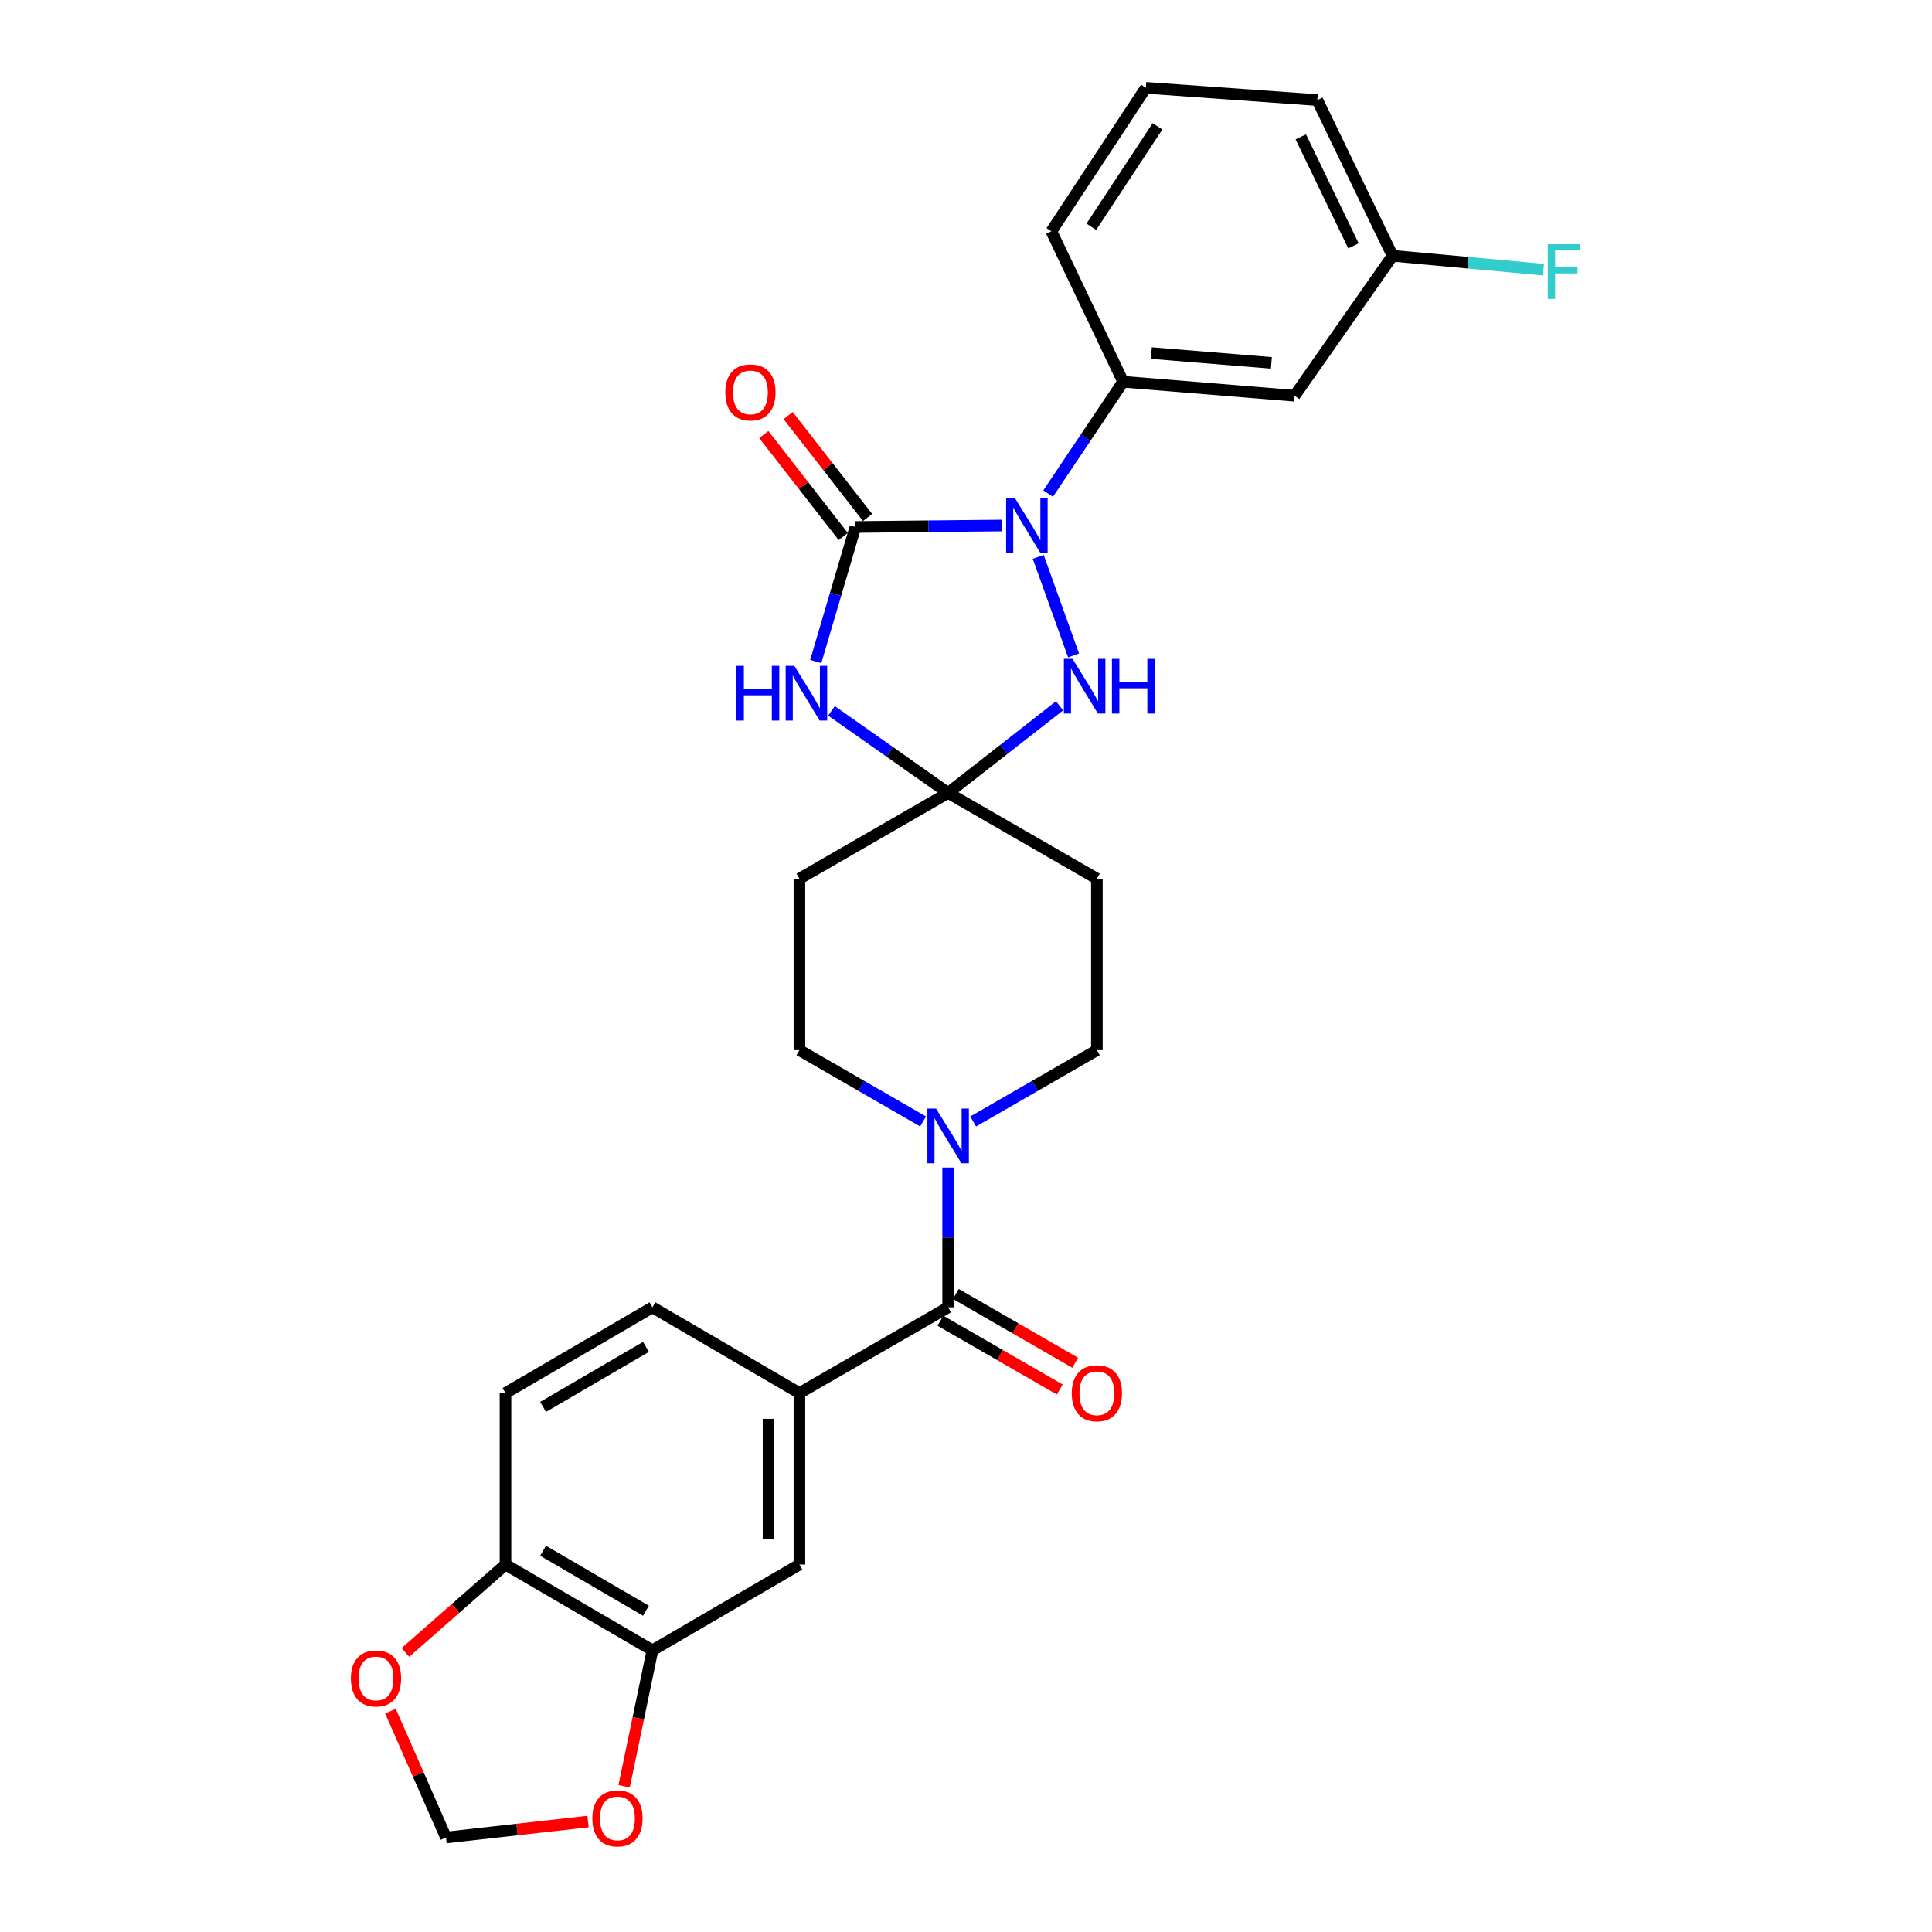 <?xml version='1.0' encoding='iso-8859-1'?>
<svg version='1.1' baseProfile='full'
              xmlns='http://www.w3.org/2000/svg'
                      xmlns:rdkit='http://www.rdkit.org/xml'
                      xmlns:xlink='http://www.w3.org/1999/xlink'
                  xml:space='preserve'
width='1000px' height='1000px' viewBox='0 0 1000 1000'>
<!-- END OF HEADER -->
<rect style='opacity:1.0;fill:#FFFFFF;stroke:none' width='1000' height='1000' x='0' y='0'> </rect>
<path class='bond-0' d='M 442.76,272.775 L 480.659,272.388' style='fill:none;fill-rule:evenodd;stroke:#000000;stroke-width:6px;stroke-linecap:butt;stroke-linejoin:miter;stroke-opacity:1' />
<path class='bond-0' d='M 480.659,272.388 L 518.557,272.001' style='fill:none;fill-rule:evenodd;stroke:#0000FF;stroke-width:6px;stroke-linecap:butt;stroke-linejoin:miter;stroke-opacity:1' />
<path class='bond-1' d='M 442.76,272.775 L 432.499,307.588' style='fill:none;fill-rule:evenodd;stroke:#000000;stroke-width:6px;stroke-linecap:butt;stroke-linejoin:miter;stroke-opacity:1' />
<path class='bond-1' d='M 432.499,307.588 L 422.238,342.401' style='fill:none;fill-rule:evenodd;stroke:#0000FF;stroke-width:6px;stroke-linecap:butt;stroke-linejoin:miter;stroke-opacity:1' />
<path class='bond-2' d='M 449.066,267.862 L 428.508,241.477' style='fill:none;fill-rule:evenodd;stroke:#000000;stroke-width:6px;stroke-linecap:butt;stroke-linejoin:miter;stroke-opacity:1' />
<path class='bond-2' d='M 428.508,241.477 L 407.95,215.092' style='fill:none;fill-rule:evenodd;stroke:#FF0000;stroke-width:6px;stroke-linecap:butt;stroke-linejoin:miter;stroke-opacity:1' />
<path class='bond-2' d='M 436.455,277.688 L 415.897,251.303' style='fill:none;fill-rule:evenodd;stroke:#000000;stroke-width:6px;stroke-linecap:butt;stroke-linejoin:miter;stroke-opacity:1' />
<path class='bond-2' d='M 415.897,251.303 L 395.339,224.918' style='fill:none;fill-rule:evenodd;stroke:#FF0000;stroke-width:6px;stroke-linecap:butt;stroke-linejoin:miter;stroke-opacity:1' />
<path class='bond-3' d='M 537.389,288.241 L 555.685,339.242' style='fill:none;fill-rule:evenodd;stroke:#0000FF;stroke-width:6px;stroke-linecap:butt;stroke-linejoin:miter;stroke-opacity:1' />
<path class='bond-4' d='M 542.512,255.473 L 561.918,226.536' style='fill:none;fill-rule:evenodd;stroke:#0000FF;stroke-width:6px;stroke-linecap:butt;stroke-linejoin:miter;stroke-opacity:1' />
<path class='bond-4' d='M 561.918,226.536 L 581.325,197.599' style='fill:none;fill-rule:evenodd;stroke:#000000;stroke-width:6px;stroke-linecap:butt;stroke-linejoin:miter;stroke-opacity:1' />
<path class='bond-5' d='M 430.385,367.939 L 460.571,389.182' style='fill:none;fill-rule:evenodd;stroke:#0000FF;stroke-width:6px;stroke-linecap:butt;stroke-linejoin:miter;stroke-opacity:1' />
<path class='bond-5' d='M 460.571,389.182 L 490.757,410.424' style='fill:none;fill-rule:evenodd;stroke:#000000;stroke-width:6px;stroke-linecap:butt;stroke-linejoin:miter;stroke-opacity:1' />
<path class='bond-6' d='M 490.757,410.424 L 567.745,454.807' style='fill:none;fill-rule:evenodd;stroke:#000000;stroke-width:6px;stroke-linecap:butt;stroke-linejoin:miter;stroke-opacity:1' />
<path class='bond-7' d='M 490.757,410.424 L 413.779,454.807' style='fill:none;fill-rule:evenodd;stroke:#000000;stroke-width:6px;stroke-linecap:butt;stroke-linejoin:miter;stroke-opacity:1' />
<path class='bond-8' d='M 490.757,410.424 L 519.589,387.878' style='fill:none;fill-rule:evenodd;stroke:#000000;stroke-width:6px;stroke-linecap:butt;stroke-linejoin:miter;stroke-opacity:1' />
<path class='bond-8' d='M 519.589,387.878 L 548.421,365.332' style='fill:none;fill-rule:evenodd;stroke:#0000FF;stroke-width:6px;stroke-linecap:butt;stroke-linejoin:miter;stroke-opacity:1' />
<path class='bond-9' d='M 490.757,676.682 L 490.757,640.498' style='fill:none;fill-rule:evenodd;stroke:#000000;stroke-width:6px;stroke-linecap:butt;stroke-linejoin:miter;stroke-opacity:1' />
<path class='bond-9' d='M 490.757,640.498 L 490.757,604.314' style='fill:none;fill-rule:evenodd;stroke:#0000FF;stroke-width:6px;stroke-linecap:butt;stroke-linejoin:miter;stroke-opacity:1' />
<path class='bond-10' d='M 490.757,676.682 L 413.779,721.064' style='fill:none;fill-rule:evenodd;stroke:#000000;stroke-width:6px;stroke-linecap:butt;stroke-linejoin:miter;stroke-opacity:1' />
<path class='bond-11' d='M 486.765,683.607 L 517.648,701.411' style='fill:none;fill-rule:evenodd;stroke:#000000;stroke-width:6px;stroke-linecap:butt;stroke-linejoin:miter;stroke-opacity:1' />
<path class='bond-11' d='M 517.648,701.411 L 548.531,719.215' style='fill:none;fill-rule:evenodd;stroke:#FF0000;stroke-width:6px;stroke-linecap:butt;stroke-linejoin:miter;stroke-opacity:1' />
<path class='bond-11' d='M 494.75,669.757 L 525.633,687.56' style='fill:none;fill-rule:evenodd;stroke:#000000;stroke-width:6px;stroke-linecap:butt;stroke-linejoin:miter;stroke-opacity:1' />
<path class='bond-11' d='M 525.633,687.56 L 556.515,705.364' style='fill:none;fill-rule:evenodd;stroke:#FF0000;stroke-width:6px;stroke-linecap:butt;stroke-linejoin:miter;stroke-opacity:1' />
<path class='bond-12' d='M 477.796,580.462 L 445.788,562.008' style='fill:none;fill-rule:evenodd;stroke:#0000FF;stroke-width:6px;stroke-linecap:butt;stroke-linejoin:miter;stroke-opacity:1' />
<path class='bond-12' d='M 445.788,562.008 L 413.779,543.553' style='fill:none;fill-rule:evenodd;stroke:#000000;stroke-width:6px;stroke-linecap:butt;stroke-linejoin:miter;stroke-opacity:1' />
<path class='bond-13' d='M 503.719,580.463 L 535.732,562.008' style='fill:none;fill-rule:evenodd;stroke:#0000FF;stroke-width:6px;stroke-linecap:butt;stroke-linejoin:miter;stroke-opacity:1' />
<path class='bond-13' d='M 535.732,562.008 L 567.745,543.553' style='fill:none;fill-rule:evenodd;stroke:#000000;stroke-width:6px;stroke-linecap:butt;stroke-linejoin:miter;stroke-opacity:1' />
<path class='bond-14' d='M 581.325,197.599 L 670.08,204.847' style='fill:none;fill-rule:evenodd;stroke:#000000;stroke-width:6px;stroke-linecap:butt;stroke-linejoin:miter;stroke-opacity:1' />
<path class='bond-14' d='M 595.939,182.752 L 658.068,187.826' style='fill:none;fill-rule:evenodd;stroke:#000000;stroke-width:6px;stroke-linecap:butt;stroke-linejoin:miter;stroke-opacity:1' />
<path class='bond-15' d='M 581.325,197.599 L 544.19,119.715' style='fill:none;fill-rule:evenodd;stroke:#000000;stroke-width:6px;stroke-linecap:butt;stroke-linejoin:miter;stroke-opacity:1' />
<path class='bond-16' d='M 413.779,721.064 L 413.779,809.811' style='fill:none;fill-rule:evenodd;stroke:#000000;stroke-width:6px;stroke-linecap:butt;stroke-linejoin:miter;stroke-opacity:1' />
<path class='bond-16' d='M 397.792,734.376 L 397.792,796.499' style='fill:none;fill-rule:evenodd;stroke:#000000;stroke-width:6px;stroke-linecap:butt;stroke-linejoin:miter;stroke-opacity:1' />
<path class='bond-17' d='M 413.779,721.064 L 337.707,676.682' style='fill:none;fill-rule:evenodd;stroke:#000000;stroke-width:6px;stroke-linecap:butt;stroke-linejoin:miter;stroke-opacity:1' />
<path class='bond-18' d='M 567.745,454.807 L 567.745,543.553' style='fill:none;fill-rule:evenodd;stroke:#000000;stroke-width:6px;stroke-linecap:butt;stroke-linejoin:miter;stroke-opacity:1' />
<path class='bond-19' d='M 413.779,454.807 L 413.779,543.553' style='fill:none;fill-rule:evenodd;stroke:#000000;stroke-width:6px;stroke-linecap:butt;stroke-linejoin:miter;stroke-opacity:1' />
<path class='bond-20' d='M 337.707,854.193 L 413.779,809.811' style='fill:none;fill-rule:evenodd;stroke:#000000;stroke-width:6px;stroke-linecap:butt;stroke-linejoin:miter;stroke-opacity:1' />
<path class='bond-21' d='M 337.707,854.193 L 330.375,889.391' style='fill:none;fill-rule:evenodd;stroke:#000000;stroke-width:6px;stroke-linecap:butt;stroke-linejoin:miter;stroke-opacity:1' />
<path class='bond-21' d='M 330.375,889.391 L 323.042,924.588' style='fill:none;fill-rule:evenodd;stroke:#FF0000;stroke-width:6px;stroke-linecap:butt;stroke-linejoin:miter;stroke-opacity:1' />
<path class='bond-22' d='M 337.707,854.193 L 261.634,809.811' style='fill:none;fill-rule:evenodd;stroke:#000000;stroke-width:6px;stroke-linecap:butt;stroke-linejoin:miter;stroke-opacity:1' />
<path class='bond-22' d='M 334.352,833.727 L 281.102,802.659' style='fill:none;fill-rule:evenodd;stroke:#000000;stroke-width:6px;stroke-linecap:butt;stroke-linejoin:miter;stroke-opacity:1' />
<path class='bond-23' d='M 670.08,204.847 L 720.795,132.398' style='fill:none;fill-rule:evenodd;stroke:#000000;stroke-width:6px;stroke-linecap:butt;stroke-linejoin:miter;stroke-opacity:1' />
<path class='bond-24' d='M 261.634,809.811 L 261.634,721.064' style='fill:none;fill-rule:evenodd;stroke:#000000;stroke-width:6px;stroke-linecap:butt;stroke-linejoin:miter;stroke-opacity:1' />
<path class='bond-25' d='M 261.634,809.811 L 235.743,832.556' style='fill:none;fill-rule:evenodd;stroke:#000000;stroke-width:6px;stroke-linecap:butt;stroke-linejoin:miter;stroke-opacity:1' />
<path class='bond-25' d='M 235.743,832.556 L 209.851,855.3' style='fill:none;fill-rule:evenodd;stroke:#FF0000;stroke-width:6px;stroke-linecap:butt;stroke-linejoin:miter;stroke-opacity:1' />
<path class='bond-26' d='M 304.364,942.838 L 267.603,946.966' style='fill:none;fill-rule:evenodd;stroke:#FF0000;stroke-width:6px;stroke-linecap:butt;stroke-linejoin:miter;stroke-opacity:1' />
<path class='bond-26' d='M 267.603,946.966 L 230.841,951.093' style='fill:none;fill-rule:evenodd;stroke:#000000;stroke-width:6px;stroke-linecap:butt;stroke-linejoin:miter;stroke-opacity:1' />
<path class='bond-27' d='M 202.097,885.69 L 216.469,918.392' style='fill:none;fill-rule:evenodd;stroke:#FF0000;stroke-width:6px;stroke-linecap:butt;stroke-linejoin:miter;stroke-opacity:1' />
<path class='bond-27' d='M 216.469,918.392 L 230.841,951.093' style='fill:none;fill-rule:evenodd;stroke:#000000;stroke-width:6px;stroke-linecap:butt;stroke-linejoin:miter;stroke-opacity:1' />
<path class='bond-28' d='M 337.707,676.682 L 261.634,721.064' style='fill:none;fill-rule:evenodd;stroke:#000000;stroke-width:6px;stroke-linecap:butt;stroke-linejoin:miter;stroke-opacity:1' />
<path class='bond-28' d='M 334.352,697.148 L 281.102,728.216' style='fill:none;fill-rule:evenodd;stroke:#000000;stroke-width:6px;stroke-linecap:butt;stroke-linejoin:miter;stroke-opacity:1' />
<path class='bond-29' d='M 720.795,132.398 L 759.845,135.986' style='fill:none;fill-rule:evenodd;stroke:#000000;stroke-width:6px;stroke-linecap:butt;stroke-linejoin:miter;stroke-opacity:1' />
<path class='bond-29' d='M 759.845,135.986 L 798.894,139.573' style='fill:none;fill-rule:evenodd;stroke:#33CCCC;stroke-width:6px;stroke-linecap:butt;stroke-linejoin:miter;stroke-opacity:1' />
<path class='bond-30' d='M 720.795,132.398 L 681.849,51.796' style='fill:none;fill-rule:evenodd;stroke:#000000;stroke-width:6px;stroke-linecap:butt;stroke-linejoin:miter;stroke-opacity:1' />
<path class='bond-30' d='M 700.559,127.263 L 673.296,70.842' style='fill:none;fill-rule:evenodd;stroke:#000000;stroke-width:6px;stroke-linecap:butt;stroke-linejoin:miter;stroke-opacity:1' />
<path class='bond-31' d='M 544.19,119.715 L 593.102,45.455' style='fill:none;fill-rule:evenodd;stroke:#000000;stroke-width:6px;stroke-linecap:butt;stroke-linejoin:miter;stroke-opacity:1' />
<path class='bond-31' d='M 564.878,117.37 L 599.117,65.388' style='fill:none;fill-rule:evenodd;stroke:#000000;stroke-width:6px;stroke-linecap:butt;stroke-linejoin:miter;stroke-opacity:1' />
<path class='bond-32' d='M 593.102,45.455 L 681.849,51.796' style='fill:none;fill-rule:evenodd;stroke:#000000;stroke-width:6px;stroke-linecap:butt;stroke-linejoin:miter;stroke-opacity:1' />
<path  class='atom-1' d='M 525.256 257.709
L 534.536 272.709
Q 535.456 274.189, 536.936 276.869
Q 538.416 279.549, 538.496 279.709
L 538.496 257.709
L 542.256 257.709
L 542.256 286.029
L 538.376 286.029
L 528.416 269.629
Q 527.256 267.709, 526.016 265.509
Q 524.816 263.309, 524.456 262.629
L 524.456 286.029
L 520.776 286.029
L 520.776 257.709
L 525.256 257.709
' fill='#0000FF'/>
<path  class='atom-2' d='M 381.183 344.643
L 385.023 344.643
L 385.023 356.683
L 399.503 356.683
L 399.503 344.643
L 403.343 344.643
L 403.343 372.963
L 399.503 372.963
L 399.503 359.883
L 385.023 359.883
L 385.023 372.963
L 381.183 372.963
L 381.183 344.643
' fill='#0000FF'/>
<path  class='atom-2' d='M 411.143 344.643
L 420.423 359.643
Q 421.343 361.123, 422.823 363.803
Q 424.303 366.483, 424.383 366.643
L 424.383 344.643
L 428.143 344.643
L 428.143 372.963
L 424.263 372.963
L 414.303 356.563
Q 413.143 354.643, 411.903 352.443
Q 410.703 350.243, 410.343 349.563
L 410.343 372.963
L 406.663 372.963
L 406.663 344.643
L 411.143 344.643
' fill='#0000FF'/>
<path  class='atom-4' d='M 555.143 341.02
L 564.423 356.02
Q 565.343 357.5, 566.823 360.18
Q 568.303 362.86, 568.383 363.02
L 568.383 341.02
L 572.143 341.02
L 572.143 369.34
L 568.263 369.34
L 558.303 352.94
Q 557.143 351.02, 555.903 348.82
Q 554.703 346.62, 554.343 345.94
L 554.343 369.34
L 550.663 369.34
L 550.663 341.02
L 555.143 341.02
' fill='#0000FF'/>
<path  class='atom-4' d='M 575.543 341.02
L 579.383 341.02
L 579.383 353.06
L 593.863 353.06
L 593.863 341.02
L 597.703 341.02
L 597.703 369.34
L 593.863 369.34
L 593.863 356.26
L 579.383 356.26
L 579.383 369.34
L 575.543 369.34
L 575.543 341.02
' fill='#0000FF'/>
<path  class='atom-6' d='M 484.497 573.775
L 493.777 588.775
Q 494.697 590.255, 496.177 592.935
Q 497.657 595.615, 497.737 595.775
L 497.737 573.775
L 501.497 573.775
L 501.497 602.095
L 497.617 602.095
L 487.657 585.695
Q 486.497 583.775, 485.257 581.575
Q 484.057 579.375, 483.697 578.695
L 483.697 602.095
L 480.017 602.095
L 480.017 573.775
L 484.497 573.775
' fill='#0000FF'/>
<path  class='atom-14' d='M 375.422 203.115
Q 375.422 196.315, 378.782 192.515
Q 382.142 188.715, 388.422 188.715
Q 394.702 188.715, 398.062 192.515
Q 401.422 196.315, 401.422 203.115
Q 401.422 209.995, 398.022 213.915
Q 394.622 217.795, 388.422 217.795
Q 382.182 217.795, 378.782 213.915
Q 375.422 210.035, 375.422 203.115
M 388.422 214.595
Q 392.742 214.595, 395.062 211.715
Q 397.422 208.795, 397.422 203.115
Q 397.422 197.555, 395.062 194.755
Q 392.742 191.915, 388.422 191.915
Q 384.102 191.915, 381.742 194.715
Q 379.422 197.515, 379.422 203.115
Q 379.422 208.835, 381.742 211.715
Q 384.102 214.595, 388.422 214.595
' fill='#FF0000'/>
<path  class='atom-16' d='M 306.597 941.208
Q 306.597 934.408, 309.957 930.608
Q 313.317 926.808, 319.597 926.808
Q 325.877 926.808, 329.237 930.608
Q 332.597 934.408, 332.597 941.208
Q 332.597 948.088, 329.197 952.008
Q 325.797 955.888, 319.597 955.888
Q 313.357 955.888, 309.957 952.008
Q 306.597 948.128, 306.597 941.208
M 319.597 952.688
Q 323.917 952.688, 326.237 949.808
Q 328.597 946.888, 328.597 941.208
Q 328.597 935.648, 326.237 932.848
Q 323.917 930.008, 319.597 930.008
Q 315.277 930.008, 312.917 932.808
Q 310.597 935.608, 310.597 941.208
Q 310.597 946.928, 312.917 949.808
Q 315.277 952.688, 319.597 952.688
' fill='#FF0000'/>
<path  class='atom-19' d='M 181.621 868.759
Q 181.621 861.959, 184.981 858.159
Q 188.341 854.359, 194.621 854.359
Q 200.901 854.359, 204.261 858.159
Q 207.621 861.959, 207.621 868.759
Q 207.621 875.639, 204.221 879.559
Q 200.821 883.439, 194.621 883.439
Q 188.381 883.439, 184.981 879.559
Q 181.621 875.679, 181.621 868.759
M 194.621 880.239
Q 198.941 880.239, 201.261 877.359
Q 203.621 874.439, 203.621 868.759
Q 203.621 863.199, 201.261 860.399
Q 198.941 857.559, 194.621 857.559
Q 190.301 857.559, 187.941 860.359
Q 185.621 863.159, 185.621 868.759
Q 185.621 874.479, 187.941 877.359
Q 190.301 880.239, 194.621 880.239
' fill='#FF0000'/>
<path  class='atom-21' d='M 554.745 721.144
Q 554.745 714.344, 558.105 710.544
Q 561.465 706.744, 567.745 706.744
Q 574.025 706.744, 577.385 710.544
Q 580.745 714.344, 580.745 721.144
Q 580.745 728.024, 577.345 731.944
Q 573.945 735.824, 567.745 735.824
Q 561.505 735.824, 558.105 731.944
Q 554.745 728.064, 554.745 721.144
M 567.745 732.624
Q 572.065 732.624, 574.385 729.744
Q 576.745 726.824, 576.745 721.144
Q 576.745 715.584, 574.385 712.784
Q 572.065 709.944, 567.745 709.944
Q 563.425 709.944, 561.065 712.744
Q 558.745 715.544, 558.745 721.144
Q 558.745 726.864, 561.065 729.744
Q 563.425 732.624, 567.745 732.624
' fill='#FF0000'/>
<path  class='atom-25' d='M 801.122 126.392
L 817.962 126.392
L 817.962 129.632
L 804.922 129.632
L 804.922 138.232
L 816.522 138.232
L 816.522 141.512
L 804.922 141.512
L 804.922 154.712
L 801.122 154.712
L 801.122 126.392
' fill='#33CCCC'/>
</svg>
